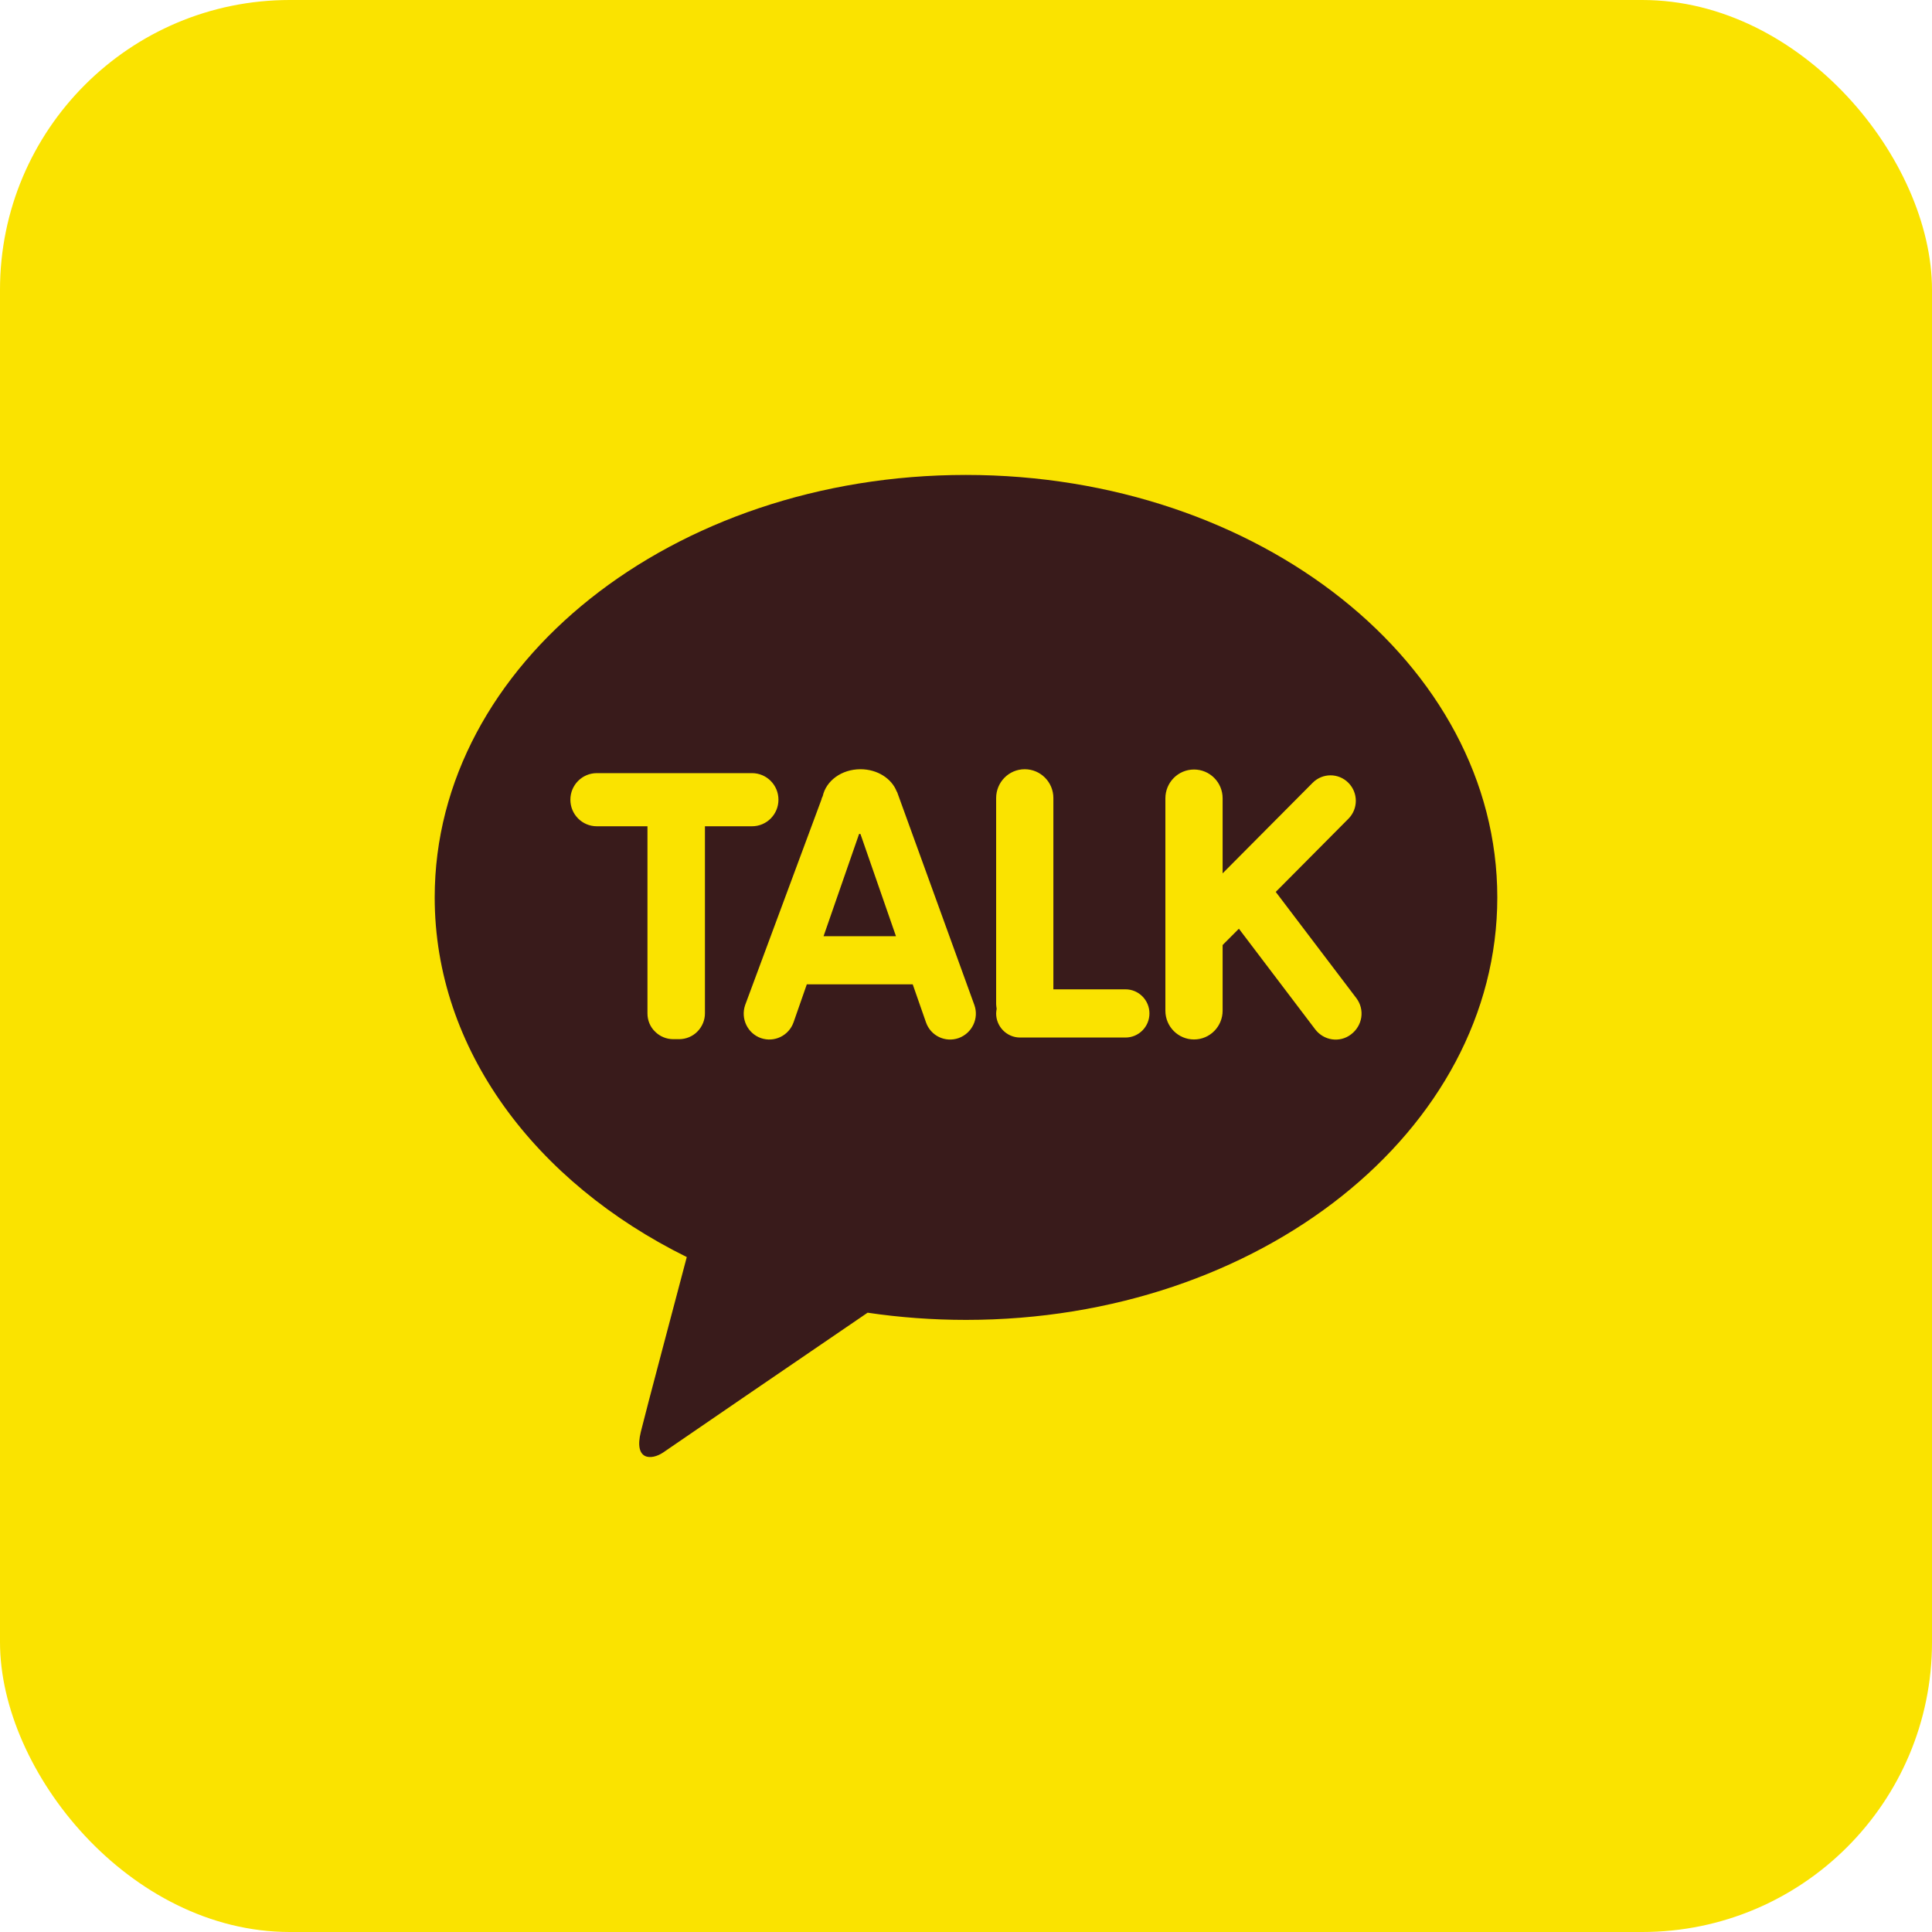 <svg width="40" height="40" viewBox="0 0 40 40" fill="none" xmlns="http://www.w3.org/2000/svg">
<rect width="40" height="40" rx="6" fill="#FAE300"/>
<path d="M17.815 17.268L18.55 19.383H17.051L17.786 17.268C17.798 17.262 17.809 17.268 17.815 17.268ZM31 18.58C31 23.412 26.077 27.327 20.003 27.327C19.308 27.327 18.624 27.276 17.963 27.178C16.744 28.009 13.917 29.941 13.729 30.073C13.49 30.233 13.12 30.245 13.268 29.643C13.387 29.156 13.992 26.892 14.219 26.026C11.085 24.479 9 21.727 9 18.58C9 13.748 13.923 9.833 19.997 9.833C26.071 9.833 31 13.748 31 18.58ZM14.584 17.107H15.57C15.872 17.107 16.117 16.861 16.117 16.557C16.117 16.253 15.872 16.007 15.57 16.007H12.356C12.054 16.007 11.809 16.253 11.809 16.557C11.809 16.861 12.054 17.107 12.356 17.107H13.405V20.982C13.405 21.125 13.461 21.263 13.564 21.36C13.661 21.458 13.798 21.515 13.94 21.515H14.06C14.202 21.515 14.339 21.458 14.436 21.36C14.539 21.257 14.595 21.12 14.595 20.982V17.107H14.584ZM20.174 20.81L18.573 16.396L18.567 16.391C18.464 16.121 18.168 15.926 17.815 15.926C17.422 15.926 17.103 16.167 17.034 16.482C17.023 16.505 17.011 16.528 17.006 16.557L15.427 20.81C15.331 21.091 15.479 21.395 15.752 21.492C16.031 21.59 16.333 21.441 16.43 21.165L16.704 20.38H18.897L19.171 21.165C19.268 21.446 19.57 21.59 19.849 21.492C20.128 21.389 20.271 21.085 20.174 20.81ZM23.798 20.982C23.798 20.707 23.576 20.483 23.302 20.483H21.809V16.523C21.809 16.19 21.541 15.926 21.216 15.926C20.886 15.926 20.624 16.196 20.624 16.523V20.787C20.624 20.822 20.63 20.85 20.635 20.885C20.63 20.913 20.624 20.948 20.624 20.982C20.624 21.257 20.846 21.481 21.12 21.481H23.302C23.576 21.481 23.798 21.257 23.798 20.982ZM28.083 20.667L26.413 18.466L27.917 16.952C28.122 16.746 28.122 16.414 27.917 16.207C27.712 16.001 27.382 16.001 27.177 16.207L25.313 18.082V16.528C25.313 16.196 25.046 15.932 24.721 15.932C24.39 15.932 24.128 16.202 24.128 16.528V20.925C24.128 21.257 24.396 21.521 24.721 21.521C25.051 21.521 25.313 21.251 25.313 20.925V19.566L25.65 19.228L27.228 21.309C27.405 21.544 27.735 21.595 27.969 21.418C28.214 21.234 28.259 20.902 28.083 20.667Z" fill="#391B1B"/>
</svg>
